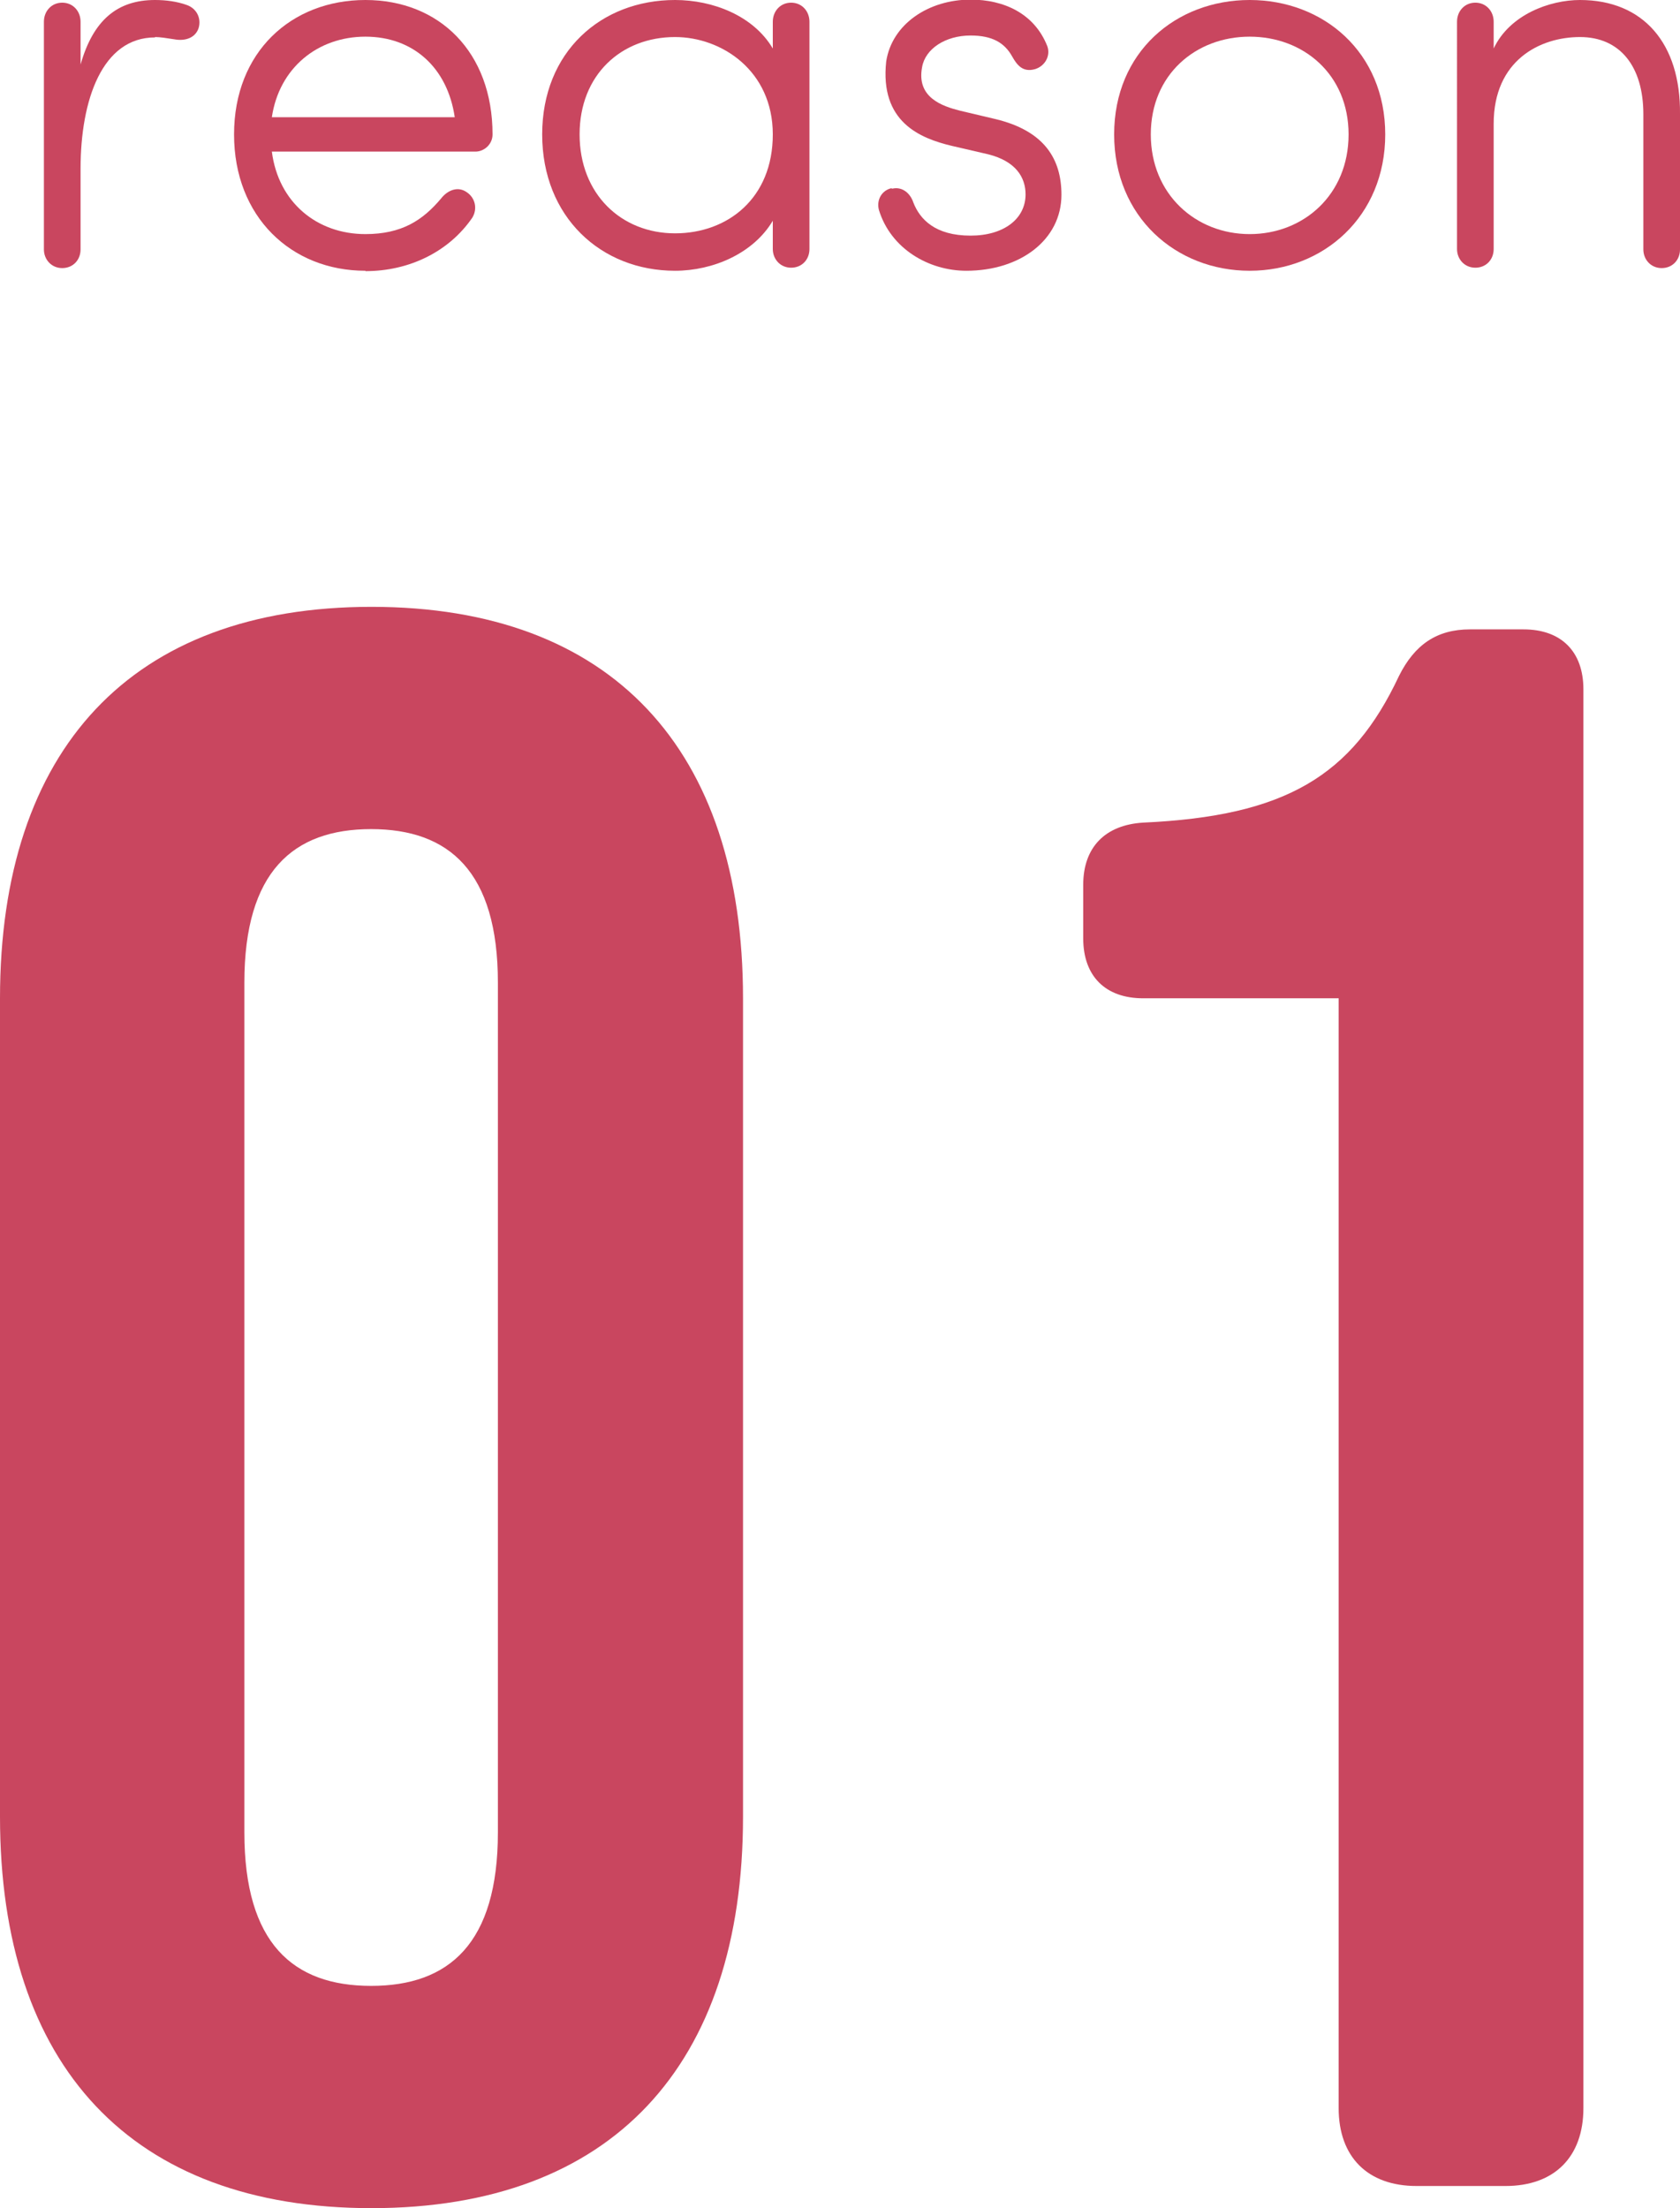 <?xml version="1.0" encoding="UTF-8"?><svg id="_レイヤー_2" xmlns="http://www.w3.org/2000/svg" viewBox="0 0 44 57.82"><defs><style>.cls-1{fill:#c9465f;}</style></defs><g id="_コンテンツ"><g><path class="cls-1" d="m4.06.98c-1.38,0-1.95,1.63-1.95,3.44v2.11c0,.28-.2.49-.48.49s-.48-.22-.48-.49V.57c0-.28.2-.5.48-.5s.48.22.48.5v1.12c.33-1.16.96-1.69,1.95-1.69.29,0,.58.04.83.13.26.09.39.35.31.61-.09.26-.36.34-.63.29-.19-.03-.38-.06-.51-.06Z"/><path class="cls-1" d="m9.57,7.09c-1.94,0-3.44-1.41-3.44-3.57s1.5-3.52,3.44-3.52,3.33,1.37,3.33,3.52c0,.26-.22.45-.45.45h-5.33c.17,1.33,1.18,2.16,2.45,2.16.95,0,1.5-.36,1.98-.93.17-.22.44-.33.67-.17.23.15.29.44.15.67-.61.89-1.65,1.4-2.8,1.4Zm2.34-4.02c-.19-1.3-1.09-2.11-2.34-2.11s-2.26.82-2.45,2.11h4.79Z"/><path class="cls-1" d="m21.2,6.52c0,.28-.2.49-.48.49s-.48-.22-.48-.49v-.74c-.51.86-1.57,1.31-2.56,1.31-1.94,0-3.48-1.41-3.48-3.57s1.54-3.52,3.48-3.52c.99,0,2.05.41,2.56,1.27v-.7c0-.28.2-.5.48-.5s.48.22.48.5v5.96Zm-3.52-.41c1.38,0,2.56-.92,2.56-2.59s-1.34-2.55-2.56-2.55c-1.41,0-2.5.99-2.5,2.55s1.09,2.59,2.5,2.59Z"/><path class="cls-1" d="m23.37,4.94c.26-.06.47.12.55.36.17.44.57.87,1.5.87.87,0,1.44-.44,1.44-1.08,0-.45-.26-.87-.98-1.05l-.95-.22c-.84-.2-1.89-.63-1.72-2.21.15-.98,1.11-1.62,2.21-1.62.87,0,1.67.36,2.01,1.22.09.25-.06.52-.32.6-.32.09-.47-.1-.6-.33-.2-.36-.52-.55-1.09-.55-.66,0-1.19.35-1.27.83-.15.79.52,1.02,1,1.14l.93.22c1.28.31,1.72,1.05,1.72,1.98,0,1.18-1.08,1.99-2.49,1.99-.99,0-1.98-.58-2.29-1.59-.07-.26.07-.51.32-.57Z"/><path class="cls-1" d="m29.18,3.52c0-2.16,1.62-3.52,3.55-3.52s3.55,1.37,3.55,3.52-1.62,3.57-3.55,3.57-3.55-1.41-3.55-3.57Zm6.14,0c0-1.57-1.18-2.56-2.59-2.56s-2.59.99-2.59,2.56,1.18,2.61,2.59,2.61,2.59-1.03,2.59-2.61Z"/><path class="cls-1" d="m39.12,6.52c0,.28-.2.49-.48.49s-.48-.22-.48-.49V.57c0-.28.2-.5.48-.5s.48.22.48.5v.7c.42-.89,1.47-1.27,2.26-1.27,1.66,0,2.64,1.14,2.62,2.99v3.54c0,.28-.2.49-.48.49s-.48-.22-.48-.49v-3.54c0-1.25-.61-2.02-1.66-2.02s-2.26.61-2.26,2.27v3.29Z"/><path class="cls-1" d="m0,47.57v-21.43c0-6.52,3.44-10.25,9.73-10.25s9.73,3.73,9.73,10.25v21.43c0,6.52-3.44,10.25-9.73,10.25S0,54.1,0,47.57Zm13.04.41v-22.25c0-2.91-1.28-4.02-3.32-4.02s-3.32,1.11-3.32,4.02v22.25c0,2.91,1.28,4.02,3.32,4.02s3.32-1.11,3.32-4.02Z"/><path class="cls-1" d="m35.06,55.2v-29.06h-5.12c-.99,0-1.57-.58-1.57-1.57v-1.4c0-.99.58-1.57,1.57-1.63,3.73-.17,5.47-1.22,6.7-3.84.41-.82.99-1.22,1.86-1.22h1.4c.99,0,1.57.58,1.57,1.57v37.15c0,1.28-.76,2.04-2.04,2.04h-2.33c-1.28,0-2.04-.76-2.04-2.04Z"/></g></g></svg>